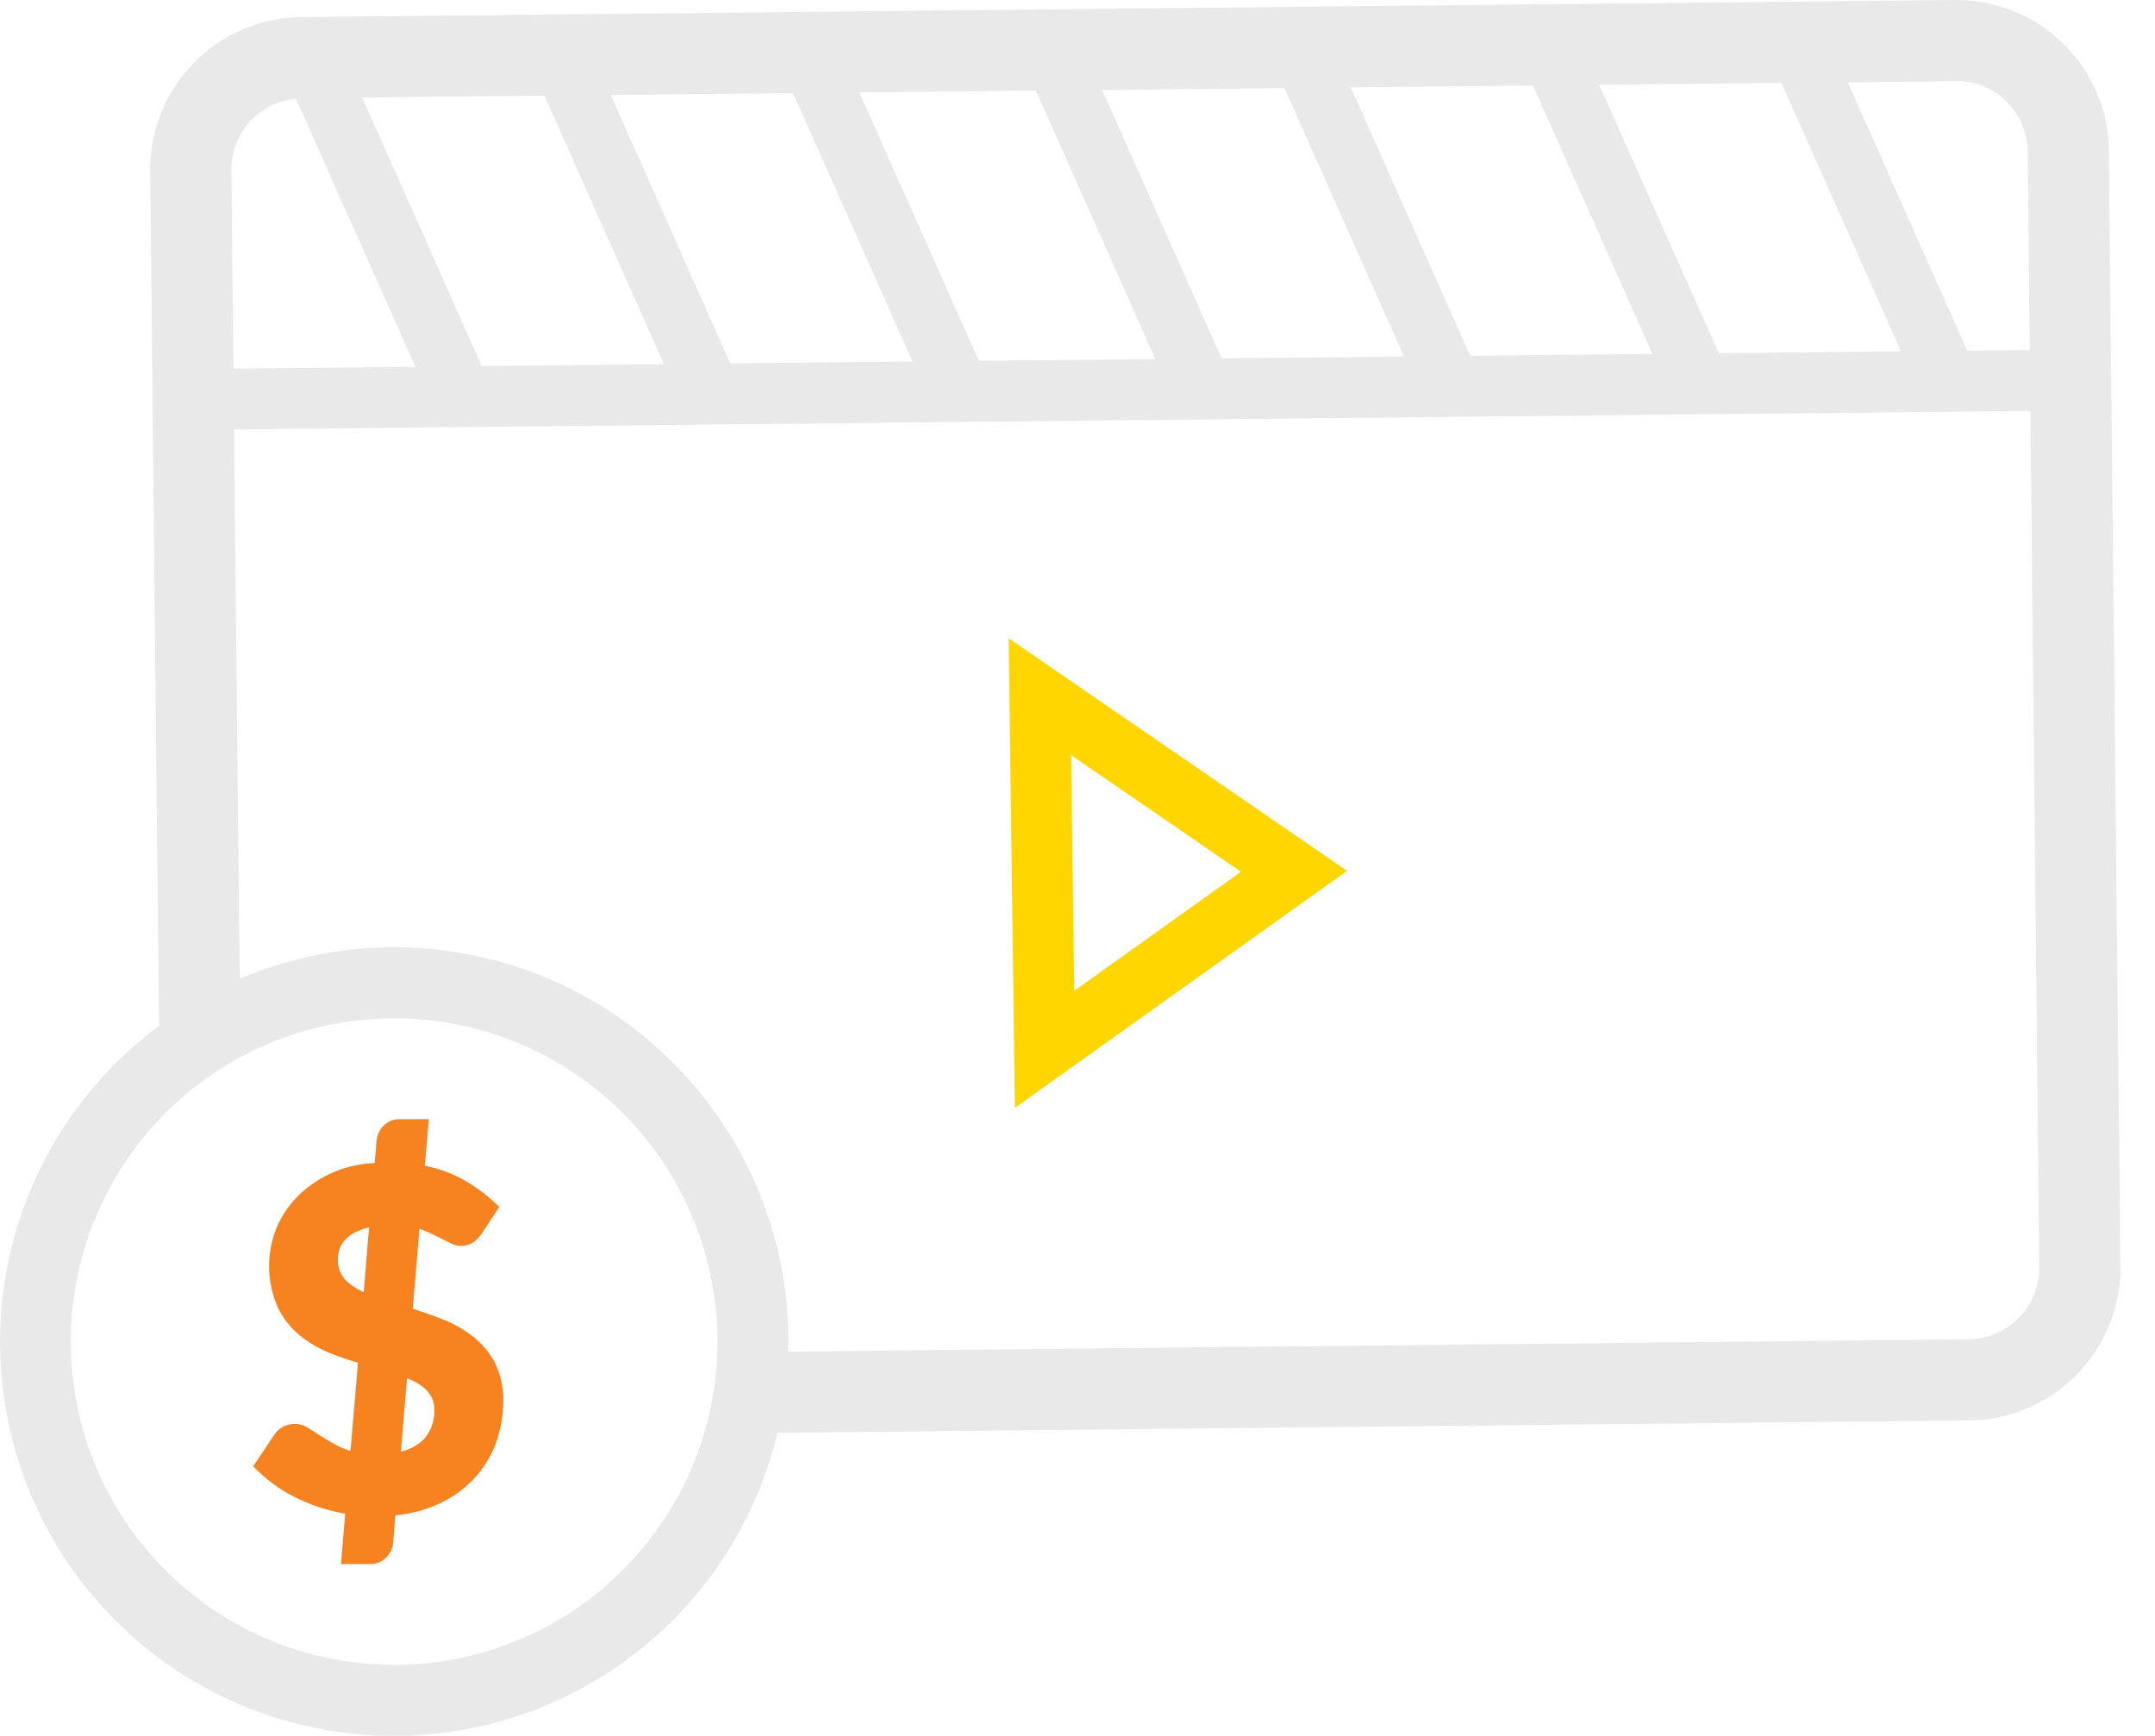 <svg width="36" height="29" viewBox="0 0 36 29" fill="none" xmlns="http://www.w3.org/2000/svg">
<path d="M7.869 22.303C7.711 22.186 7.536 22.092 7.351 22.023C7.2 21.966 7.049 21.913 6.895 21.864L7.007 20.528C7.045 20.541 7.08 20.555 7.115 20.57C7.194 20.604 7.267 20.639 7.333 20.672C7.402 20.707 7.463 20.738 7.517 20.763L7.519 20.764C7.641 20.835 7.795 20.83 7.912 20.75C7.967 20.708 8.014 20.659 8.052 20.601L8.341 20.163L8.264 20.091C8.1 19.937 7.919 19.807 7.724 19.699C7.527 19.592 7.316 19.518 7.096 19.475L7.164 18.697H6.675C6.573 18.695 6.474 18.737 6.403 18.811C6.339 18.877 6.299 18.963 6.291 19.055L6.259 19.43C5.784 19.447 5.331 19.638 4.99 19.968C4.833 20.122 4.707 20.305 4.622 20.508C4.447 20.936 4.453 21.416 4.64 21.841C4.729 22.024 4.858 22.188 5.016 22.316C5.171 22.44 5.345 22.539 5.53 22.612C5.677 22.67 5.828 22.721 5.98 22.767L5.855 24.238C5.786 24.218 5.719 24.194 5.655 24.161C5.563 24.114 5.473 24.063 5.386 24.007C5.303 23.953 5.229 23.905 5.165 23.865C5.034 23.771 4.861 23.761 4.721 23.84C4.663 23.873 4.615 23.918 4.579 23.974L4.229 24.496L4.303 24.57V24.568C4.508 24.768 4.747 24.932 5.008 25.051C5.249 25.163 5.505 25.242 5.767 25.288L5.696 26.129H6.183C6.287 26.132 6.388 26.089 6.457 26.013C6.52 25.949 6.56 25.865 6.568 25.774L6.604 25.316C6.846 25.293 7.082 25.232 7.303 25.135C7.529 25.036 7.734 24.894 7.905 24.717C8.069 24.545 8.196 24.344 8.279 24.123C8.364 23.893 8.407 23.651 8.406 23.408C8.414 23.177 8.361 22.949 8.256 22.744C8.16 22.572 8.028 22.422 7.869 22.303ZM6.165 20.505L6.076 21.588C6.043 21.573 6.012 21.557 5.98 21.54C5.913 21.502 5.85 21.458 5.794 21.405C5.693 21.312 5.639 21.179 5.644 21.042C5.644 20.976 5.655 20.91 5.678 20.849C5.703 20.788 5.741 20.733 5.789 20.688C5.848 20.632 5.919 20.589 5.995 20.558C6.051 20.535 6.107 20.517 6.167 20.505H6.165ZM7.255 23.553C7.263 23.733 7.2 23.91 7.08 24.044C6.974 24.148 6.842 24.218 6.697 24.25L6.799 23.025C6.837 23.04 6.872 23.056 6.908 23.073C6.978 23.106 7.042 23.149 7.098 23.198C7.148 23.241 7.187 23.294 7.215 23.352C7.243 23.416 7.257 23.484 7.255 23.553Z" fill="#F68220"/>
<path d="M34.463 0.725C33.98 0.253 33.328 -0.008 32.653 0L5.197 0.284H5.03V0.286C4.355 0.292 3.709 0.567 3.237 1.05C2.763 1.534 2.502 2.185 2.509 2.86L2.656 17.135V17.137C0.932 18.418 -0.058 20.459 0.003 22.607C0.064 24.753 1.168 26.734 2.963 27.916C4.756 29.097 7.013 29.328 9.01 28.535C11.006 27.744 12.49 26.027 12.987 23.937L32.899 23.729H32.897C34.306 23.712 35.435 22.562 35.422 21.153L35.229 2.521C35.225 1.844 34.948 1.197 34.463 0.724L34.463 0.725ZM32.669 1.356C32.986 1.346 33.294 1.468 33.515 1.694C33.743 1.915 33.871 2.219 33.873 2.536L33.908 5.848L32.864 5.86L30.868 1.377L32.669 1.356ZM8.047 6.114L6.051 1.63L9.095 1.599L11.091 6.083L8.047 6.114ZM12.199 6.071L10.203 1.587L13.248 1.556L15.244 6.04L12.199 6.071ZM16.352 6.028L14.355 1.544L17.304 1.514L19.301 5.999L16.352 6.028ZM20.408 5.987L18.412 1.503L21.457 1.472L23.453 5.956L20.408 5.987ZM24.561 5.944L22.565 1.46L25.609 1.429L27.605 5.913L24.561 5.944ZM28.713 5.901L26.716 1.417L29.76 1.386L31.756 5.868L28.713 5.901ZM4.205 1.998C4.403 1.797 4.665 1.674 4.946 1.651L6.939 6.128L3.899 6.159L3.865 2.848V2.847C3.861 2.53 3.984 2.224 4.205 1.998ZM6.584 27.814C4.398 27.814 2.43 26.499 1.593 24.481C0.757 22.462 1.219 20.139 2.765 18.593C4.309 17.049 6.632 16.587 8.651 17.422C10.669 18.259 11.985 20.229 11.985 22.414C11.981 25.396 9.566 27.811 6.584 27.814ZM33.725 22.016C33.504 22.242 33.201 22.372 32.884 22.374L13.164 22.58C13.165 22.524 13.172 22.47 13.172 22.414C13.172 20.201 12.062 18.137 10.218 16.917C8.372 15.697 6.039 15.486 4.004 16.352L3.909 7.174L33.918 6.864L34.067 21.167C34.072 21.484 33.948 21.79 33.727 22.016L33.725 22.016Z" fill="#E9E9E9"/>
<path d="M16.955 18.507L22.503 14.548L16.85 10.663L16.955 18.507ZM20.73 14.564L17.946 16.552L17.893 12.614L20.73 14.564Z" fill="#FFD600"/>
</svg>
